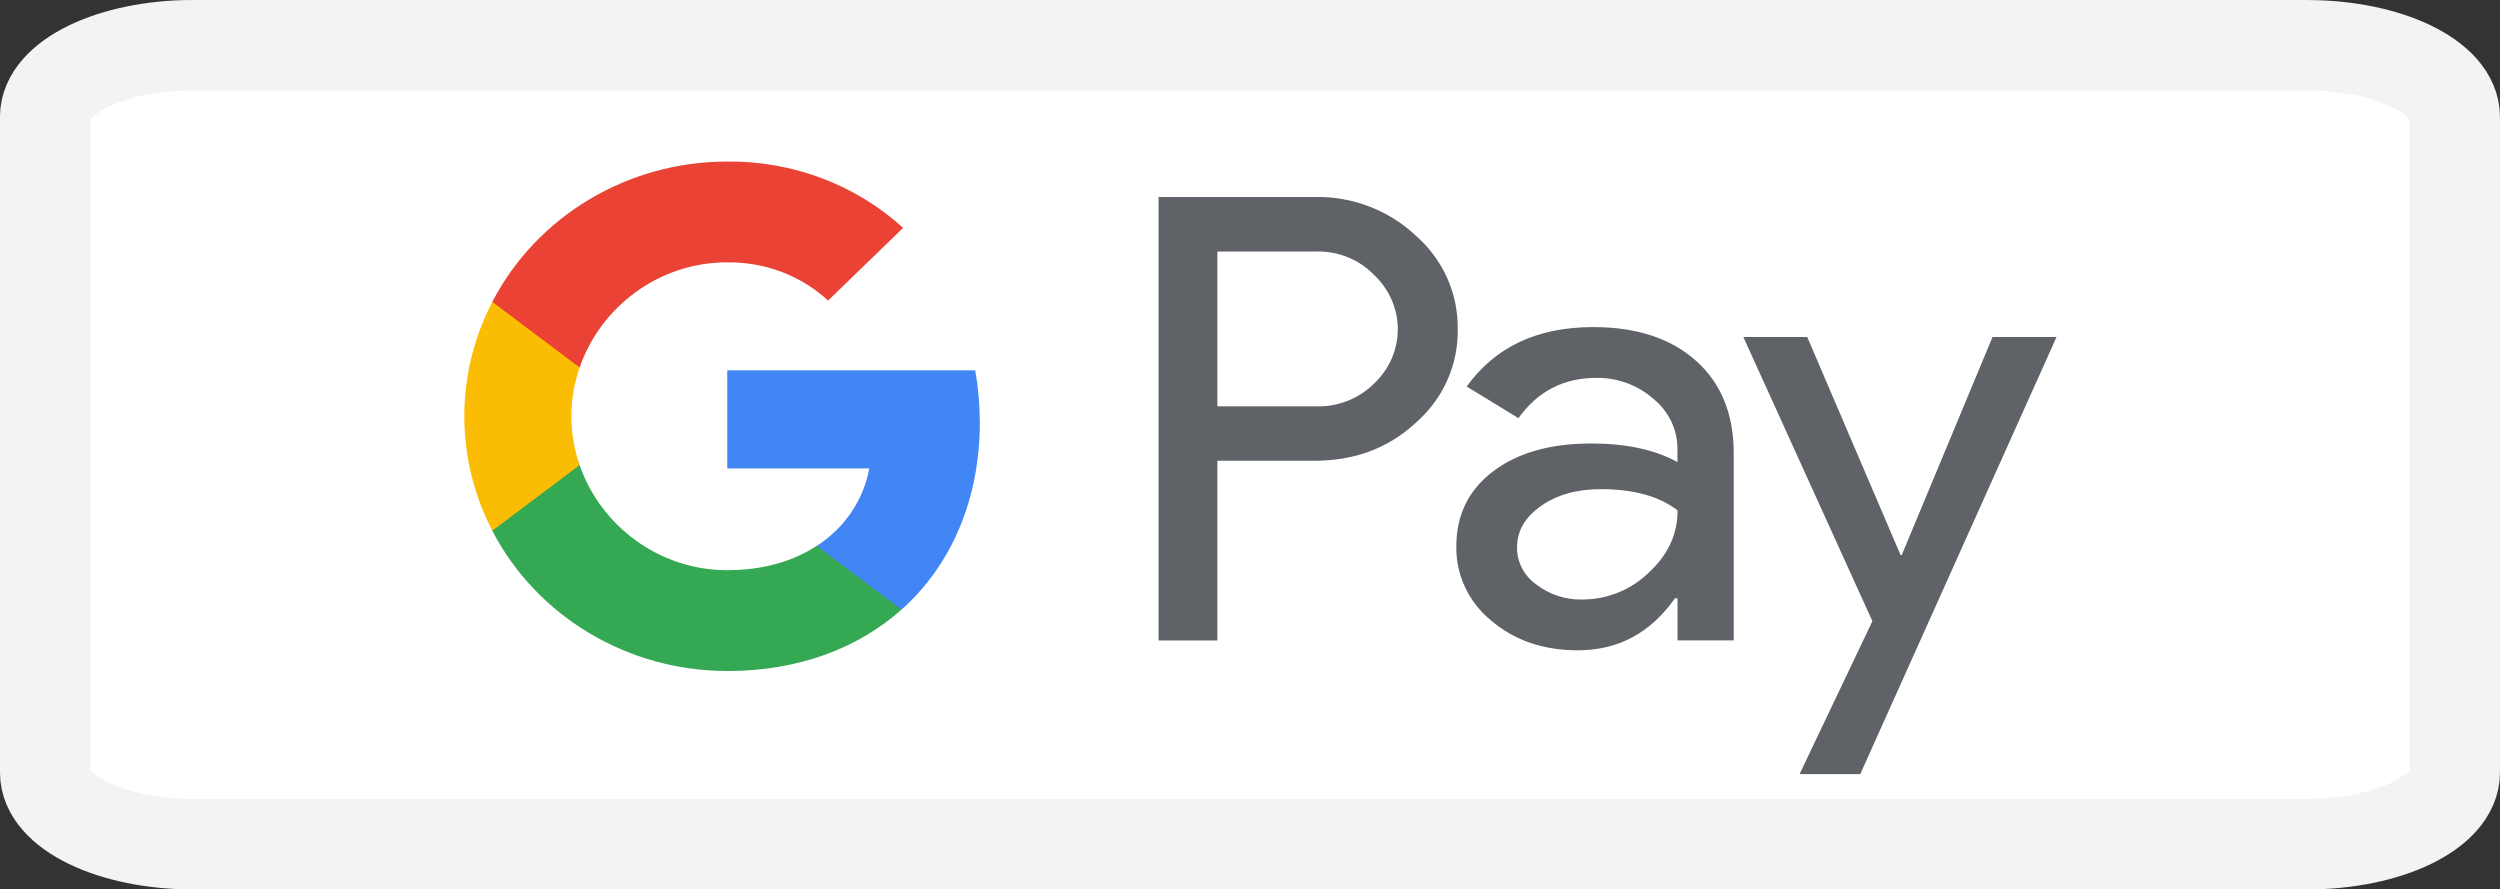 <?xml version="1.0" encoding="UTF-8"?>
<svg id="Layer_1" data-name="Layer 1" xmlns="http://www.w3.org/2000/svg" viewBox="0 0 381.01 135.55">
  <rect x="0" y="0" width="381.01" height="135.55" fill="#333333" stroke="none"/>
  <defs>
    <style>
      .cls-1 {
        fill: #ea4335;
      }

      .cls-1, .cls-2, .cls-3, .cls-4, .cls-5 {
        fill-rule: evenodd;
      }

      .cls-2 {
        fill: #fbbc04;
      }

      .cls-3 {
        fill: #5f6368;
      }

      .cls-4 {
        fill: #4285f4;
      }

      .cls-6 {
        fill: #fff;
        stroke: #f3f3f3;
        stroke-miterlimit: 55.17;
        stroke-width: 13.79px;
      }

      .cls-5 {
        fill: #34a853;
      }
    </style>
  </defs>
  <path class="cls-6" d="m29.44,6.9h322.12c12.45,0,22.55,4.89,22.55,10.93v99.9c0,6.03-10.1,10.93-22.55,10.93H29.44c-12.45,0-22.55-4.89-22.55-10.93V17.82c0-6.03,10.1-10.93,22.55-10.93Z"/>
  <path class="cls-3" d="m185.53,97.59v-27.37h0s14.81,0,14.81,0c6.1,0,11.23-1.91,15.39-5.75,4.2-3.64,6.55-8.88,6.43-14.34.08-5.43-2.26-10.63-6.43-14.26-4.12-3.86-9.66-5.97-15.39-5.85h-23.77v67.59h8.96Zm0-35.67v-23.59h0s15.03,0,15.03,0c3.35-.09,6.58,1.21,8.87,3.59,2.3,2.17,3.6,5.15,3.6,8.26s-1.3,6.09-3.6,8.26c-2.32,2.32-5.54,3.59-8.87,3.49h-15.03Z"/>
  <path class="cls-3" d="m258.48,54.99c-3.83-3.43-9.06-5.14-15.68-5.14-8.51,0-14.93,3.02-19.27,9.06l7.89,4.82c2.92-4.09,6.88-6.14,11.88-6.14,3.19-.04,6.28,1.09,8.65,3.17,2.36,1.89,3.72,4.71,3.7,7.68v1.98c-3.44-1.89-7.83-2.83-13.15-2.83-6.23,0-11.22,1.42-14.95,4.25-3.73,2.83-5.6,6.63-5.6,11.42-.08,4.36,1.87,8.52,5.31,11.32,3.54,3.02,7.94,4.53,13.2,4.53,6.16,0,11.09-2.64,14.81-7.93h.39v6.42h8.57v-28.5c0-5.98-1.91-10.68-5.74-14.11Zm-24.31,34.11c-1.88-1.31-2.98-3.42-2.97-5.66,0-2.52,1.22-4.62,3.67-6.34,2.43-1.7,5.47-2.55,9.11-2.55,5,0,8.89,1.08,11.69,3.24,0,3.65-1.48,6.82-4.45,9.53-2.67,2.59-6.3,4.05-10.08,4.05-2.52.05-4.98-.75-6.96-2.26Z"/>
  <path class="cls-3" d="m313.43,51.35l-29.92,66.63h-9.25l11.1-23.31-19.67-43.31h9.74l14.22,33.22h.19l13.83-33.22h9.76Z"/>
  <path class="cls-4" d="m149.32,64.33c0-2.65-.23-5.29-.69-7.89h-37.79v14.95h21.65c-.89,4.83-3.79,9.09-8,11.8v9.71h12.92c7.56-6.76,11.92-16.75,11.92-28.56Z"/>
  <path class="cls-5" d="m110.83,102.27c10.81,0,19.92-3.44,26.56-9.37l-12.92-9.71c-3.6,2.36-8.23,3.71-13.64,3.71-10.45,0-19.32-6.83-22.5-16.03h-13.31v10c6.8,13.11,20.66,21.39,35.8,21.39Z"/>
  <path class="cls-2" d="m88.34,70.87c-1.68-4.82-1.68-10.04,0-14.86v-10h-13.31c-5.69,10.97-5.69,23.9,0,34.87l13.31-10Z"/>
  <path class="cls-1" d="m110.83,39.99c5.71-.09,11.24,2,15.37,5.82h0l11.44-11.08c-7.25-6.6-16.86-10.22-26.81-10.11-15.15,0-29,8.28-35.8,21.39l13.31,10c3.17-9.2,12.04-16.03,22.5-16.03Z"/>
</svg>